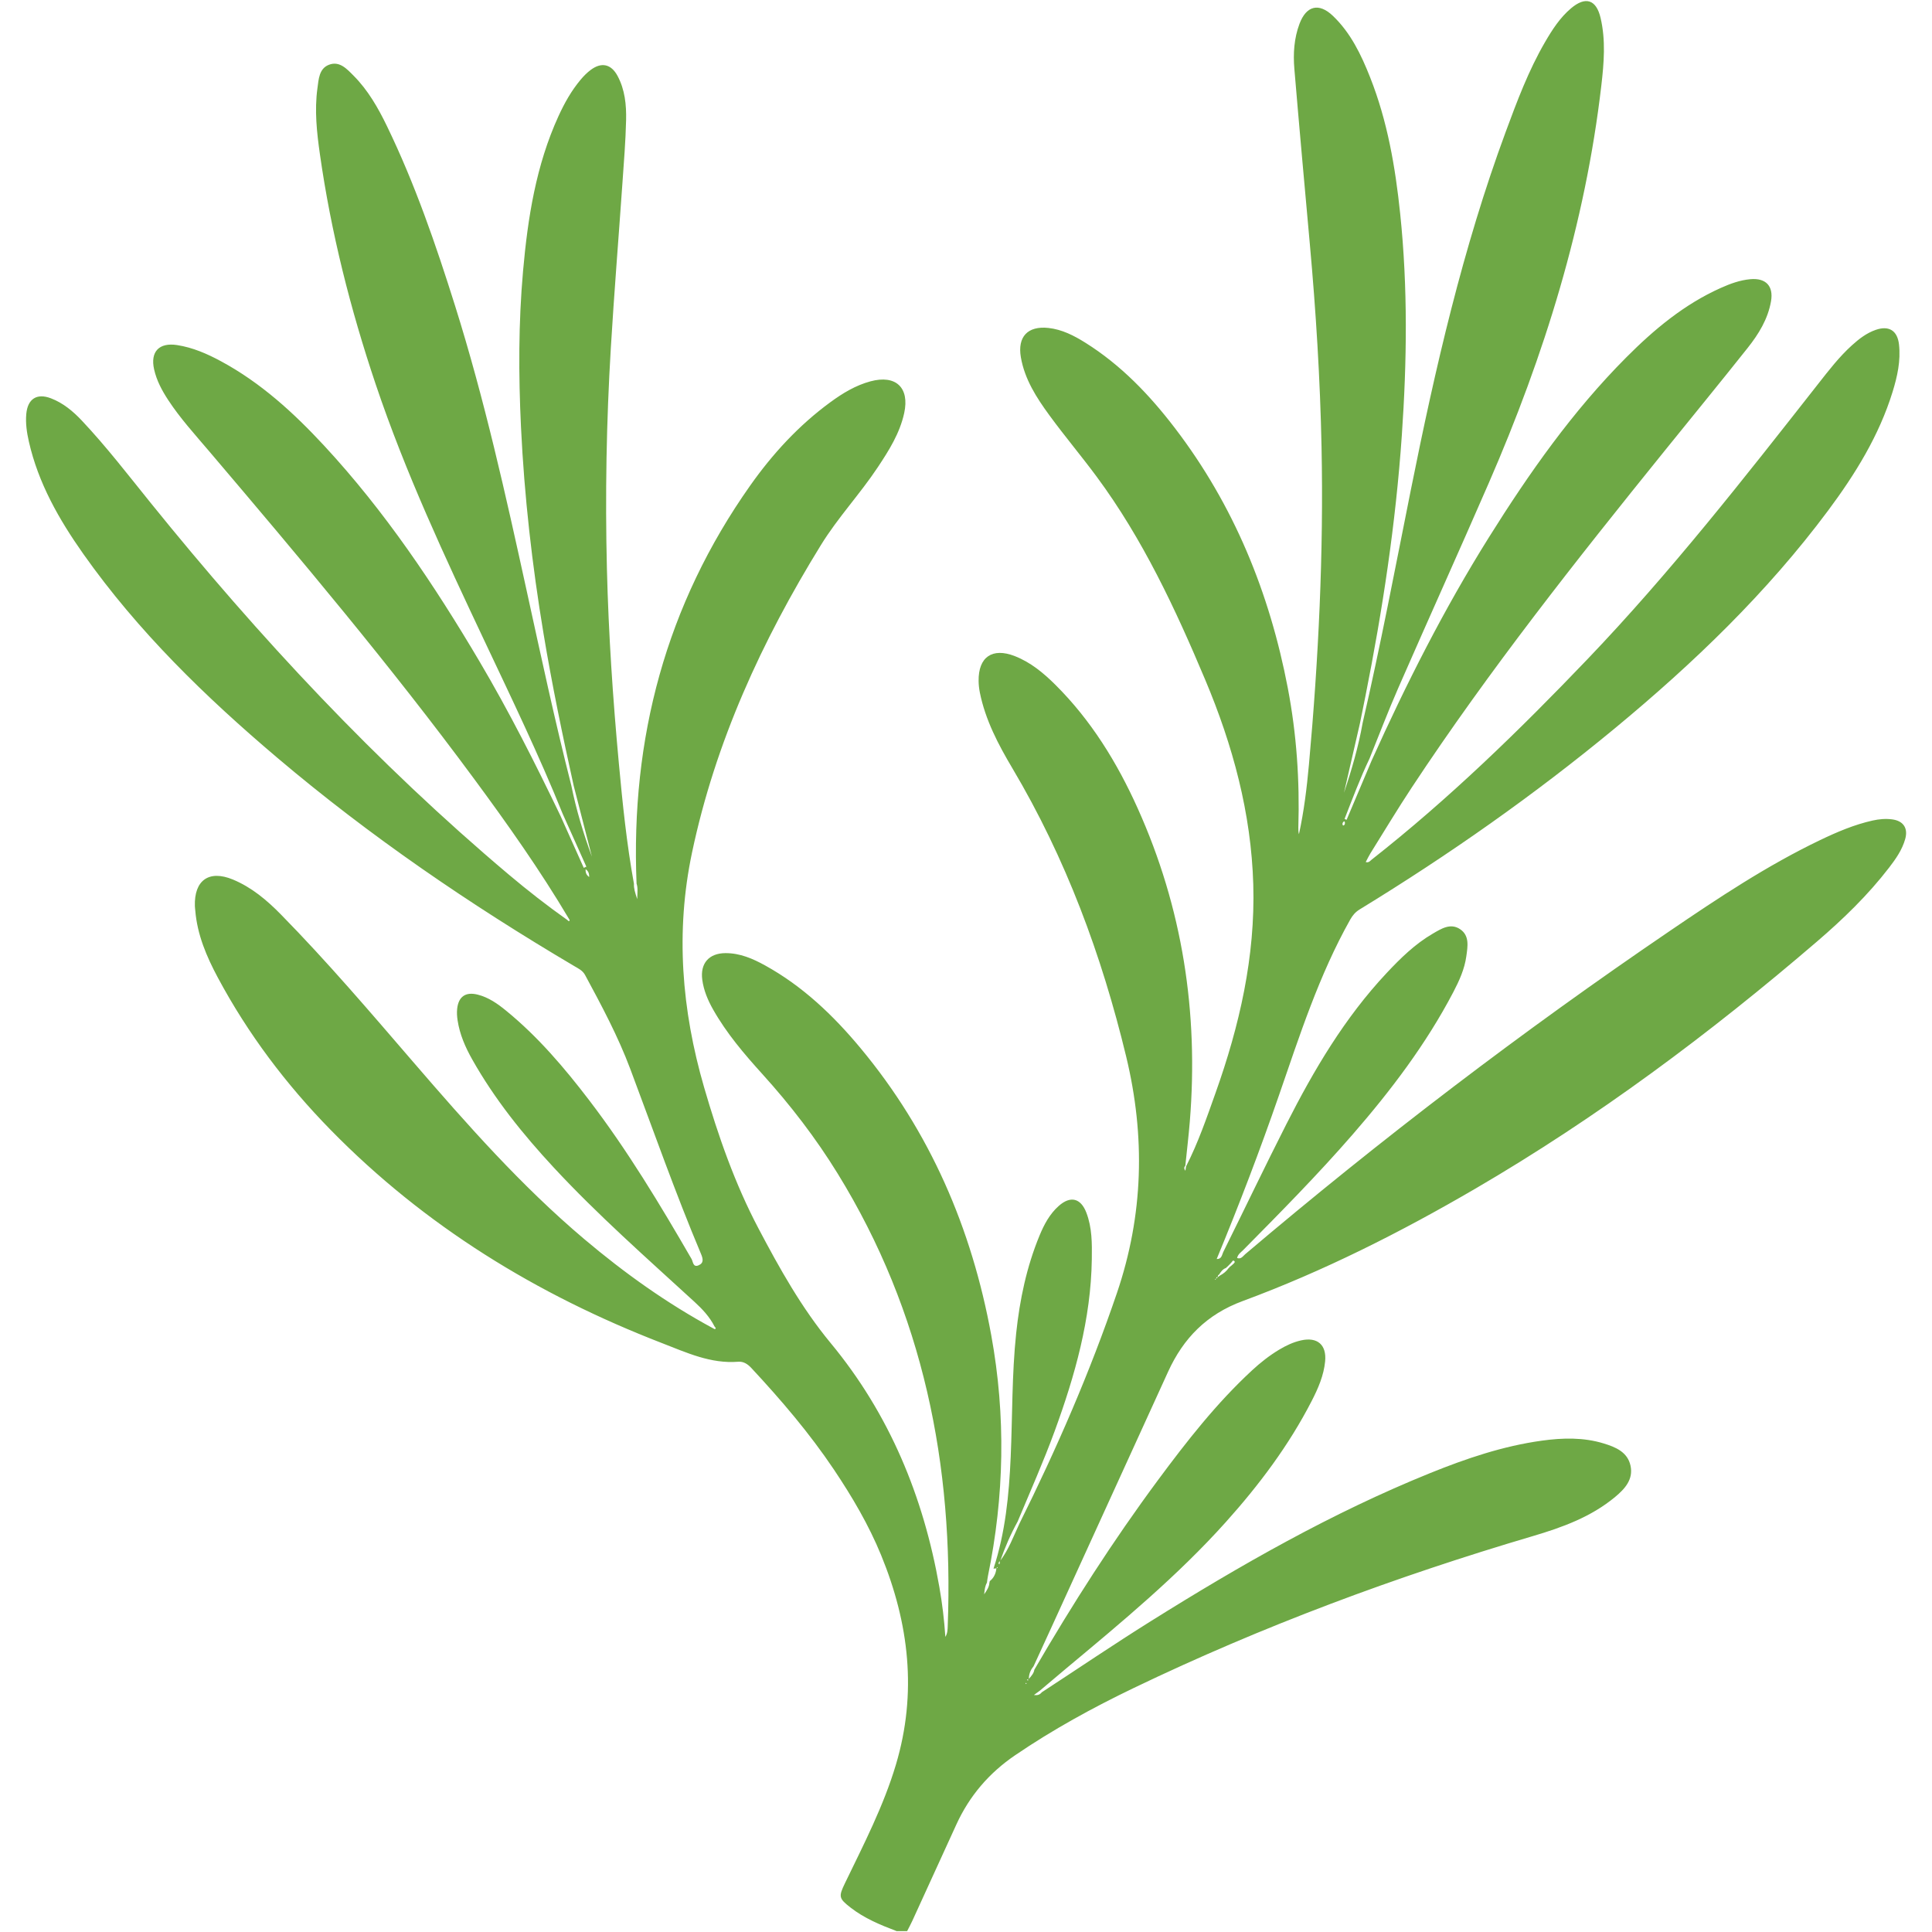 <svg id="Layer_1" data-name="Layer 1" data-sanitized-data-name="Layer 1" xmlns="http://www.w3.org/2000/svg" viewBox="0 0 1080 1080">
  <defs>
    <style>
      .cls-1 {
        fill: #6ea845;
        stroke-width: 0px;
      }
    </style>
  </defs>
  <path class="cls-1" d="M501.06,1079.44c-9-3.41-17.87-7.08-25.55-13.06-6.63-5.16-6.81-6.12-3.17-13.66,10.48-21.68,21.58-43.13,28.49-66.3,11.93-39.97,7.35-78.95-8.24-116.99-6.94-16.94-16.15-32.61-26.38-47.87-13.69-20.41-29.51-38.91-46.18-56.82-2.09-2.25-4.44-3.76-7.34-3.52-15.4,1.24-28.94-5.12-42.67-10.43-69.89-27.03-132.54-65.4-185.2-119.18-24.92-25.45-46.21-53.68-63.05-85.13-6.29-11.75-11.51-23.98-12.61-37.53-.07-.83-.19-1.66-.22-2.49-.43-14.42,7.9-20.31,21.2-14.82,10.5,4.34,19.04,11.55,26.87,19.53,25.9,26.38,49.87,54.51,73.99,82.5,30,34.81,60.39,69.25,95.63,99.01,22.42,18.93,46.19,35.92,72.06,49.88.48.21,1.03.85,1.4-.03.09-.21-.41-.65-.64-.99-2.74-5.42-6.79-9.73-11.24-13.81-26.73-24.52-54-48.49-78.71-75.13-17.24-18.58-33.07-38.25-45.55-60.42-3.86-6.85-6.97-13.98-8.15-21.81-.32-2.12-.47-4.33-.24-6.45.74-6.85,4.73-9.6,11.44-7.93,6.12,1.53,11.17,5.1,15.94,9,17.78,14.52,32.54,31.88,46.4,50.02,21.45,28.07,39.61,58.27,57.27,88.8.82,1.41.78,4.81,3.83,3.54,3.18-1.32,2.54-3.78,1.38-6.53-14.31-33.98-26.53-68.77-39.49-103.27-6.85-18.25-16.02-35.39-25.25-52.49-1.39-2.58-3.76-3.65-6.01-4.98-58.39-34.48-114.26-72.6-166.04-116.47-40.22-34.08-77.91-70.68-108.46-113.97-13.57-19.24-25.17-39.54-30.44-62.84-1.14-5.04-1.9-10.15-1.44-15.34.76-8.49,5.87-11.83,13.79-8.8,6.81,2.61,12.33,7.21,17.27,12.45,13.71,14.55,25.88,30.4,38.42,45.93,60.68,75.14,126.29,145.52,200.25,207.86,10.55,8.89,21.43,17.37,32.69,25.35.31.24.73.74.9.67.86-.38.19-.88,0-1.34-16.05-27.06-34.19-52.73-52.85-78.02-46.76-63.37-97.46-123.56-148.42-183.53-7.86-9.25-16.05-18.24-22.73-28.44-3.47-5.3-6.45-10.84-7.86-17.11-2.21-9.84,2.75-15.13,12.82-13.59,8.84,1.36,16.89,4.9,24.66,9.1,22.25,12.02,40.63,28.85,57.65,47.22,33.86,36.55,61.43,77.67,86.71,120.43,16.58,28.05,31.26,57.11,45.35,86.47,4.33,9.67,8.66,19.35,12.99,29.02.48-.22.96-.44,1.45-.66-4.41-9.85-8.83-19.7-13.24-29.56-13.24-32.83-28.63-64.68-43.72-96.66-22.18-47.01-44.2-94.09-60.81-143.47-14.12-41.98-24.95-84.76-31.18-128.63-1.73-12.17-3.07-24.46-1.38-36.8.7-5.1.91-11.04,6.47-13.16,5.89-2.25,9.99,2.34,13.72,6.09,8.08,8.11,13.71,17.97,18.65,28.16,15.68,32.36,27.35,66.27,38.11,100.51,16.41,52.19,28.25,105.53,39.94,158.91,8,36.5,15.82,73.05,25.04,109.27,2.74,13.55,6.72,26.76,11.51,39.75-3.4-13.24-6.8-26.47-10.2-39.71-6.26-28.22-12.12-56.51-16.86-85.03-6.36-38.25-10.74-76.7-12.59-115.45-1.39-29.12-1.43-58.22,1.16-87.26,2.64-29.72,7.25-59.04,19.8-86.51,3.33-7.28,7.22-14.24,12.39-20.39,1.7-2.02,3.6-3.96,5.72-5.52,5.97-4.41,11.33-3.21,14.89,3.38,4.15,7.7,4.99,16.24,4.8,24.71-.27,11.8-1.24,23.58-2.06,35.36-2.14,30.69-4.63,61.36-6.48,92.07-2.47,41.03-3.2,82.12-2.19,123.22.9,36.43,3.33,72.76,6.69,109.05,2.08,22.52,4.38,45,8.43,67.27-.13,2.52.61,4.83,1.83,8.57.09-3.9.45-6.31-.37-8.68-3.34-81.18,16.42-155.81,63.53-222.55,12.54-17.76,27.17-33.67,44.81-46.58,6.86-5.02,14.09-9.42,22.43-11.67,14.17-3.81,21.95,3.52,18.84,17.76-2.47,11.29-8.51,20.86-14.77,30.28-9.94,14.98-22.35,28.17-31.79,43.5-33.01,53.53-59.01,110.08-72.05,171.92-9.33,44.22-5.79,87.98,6.75,131.18,7.89,27.18,17.25,53.98,30.41,78.92,11.73,22.23,24.04,44.35,40.3,64,32.89,39.73,51.94,85.84,60.8,136.39,1.6,9.14,2.73,18.34,3.36,27.93,1.24-2.07,1.25-4.1,1.32-6.03,3.41-90.12-13.67-175.28-61.49-252.94-12.25-19.89-26.43-38.33-42.1-55.64-10.17-11.24-19.99-22.75-27.51-36.02-2.97-5.24-5.31-10.74-6.11-16.76-1.22-9.13,3.74-14.8,12.95-14.85,8.09-.04,15.27,3.07,22.14,6.86,21.02,11.59,38.09,27.87,53.29,46.13,38.99,46.84,62.28,100.92,73.16,160.58,8.22,45.06,7.35,90.03-1.89,134.87-.23,1.14-.34,2.31-.51,3.46-1.04,1.83-1.3,3.83-1.55,6.52,1.63-2.39,2.83-4.21,2.92-6.53.17-.24.22-.51.16-.79,2.35-1.85,3.48-4.34,3.76-7.26.24-.06.48-.11.71-.17-.09-.17-.18-.34-.27-.51-.13.25-.25.5-.38.75-.56.05-1.12.11-1.68.16,6.64-20.25,8.67-41.22,9.6-62.34,1.02-23.09.63-46.24,3.07-69.26,1.99-18.74,5.82-37.06,13.04-54.55,2.55-6.17,5.66-12.08,10.76-16.6,6.53-5.8,12.3-4.4,15.43,3.75,3.23,8.41,3.18,17.27,3.05,26.08-.48,33.36-9.39,64.91-20.72,95.94-6.27,17.15-13.7,33.83-20.74,50.66-3.91,7.1-7.13,14.5-9.79,22.16-.62.31-.97.78-.78,1.5.03.1.27.15.42.22.09-.6.19-1.19.28-1.79,4.88-6.36,7.55-13.86,10.91-21.01,20.79-41.84,39.4-84.57,54.47-128.85,14.84-43.63,15.93-87.52,5.16-132.16-13.68-56.72-33.73-110.82-63.59-161.13-7.89-13.29-15.12-26.99-18.21-42.38-.42-2.11-.67-4.28-.69-6.43-.18-13.42,7.64-18.83,20.22-13.92,8.85,3.45,16.03,9.42,22.67,16.01,19.98,19.86,34.48,43.44,45.97,68.93,25.14,55.79,34.15,114.33,29.21,175.16-.67,8.27-1.67,16.52-2.51,24.78-.77.8-.82,1.64.02,2.83.16-1,.27-1.73.39-2.46,6.74-13.15,11.51-27.11,16.45-40.98,13.43-37.68,22.29-76.25,21.12-116.58-1.16-39.93-11.45-77.82-26.83-114.37-16.71-39.72-34.9-78.72-60.7-113.6-8.6-11.63-17.95-22.71-26.48-34.39-7.16-9.8-13.78-20.04-15.91-32.37-1.98-11.46,3.82-17.65,15.39-16.4,7.63.83,14.3,4.27,20.66,8.25,19.89,12.46,35.84,29.14,49.97,47.61,33.07,43.21,53.02,92.2,63.19,145.38,4.93,25.76,6.7,51.77,5.9,77.97-.04,1.26,0,2.52.34,3.79,2.82-12.84,4.39-25.85,5.58-38.87,5.36-59.04,8.26-118.19,7.05-177.49-.77-37.94-3.13-75.8-6.55-113.6-2.95-32.63-5.91-65.27-8.65-97.92-.71-8.48-.17-17,2.86-25.1,3.81-10.17,10.84-11.99,18.71-4.46,9.94,9.51,15.78,21.7,20.76,34.29,9.7,24.48,14.11,50.17,16.82,76.18,4.32,41.34,3.79,82.76.92,124.15-3.39,49-10.74,97.47-20.33,145.61-1.01,5.05-2.04,10.1-3.06,15.15-2.98,12.97-5.96,25.94-8.94,38.91,4.31-12.82,8.08-25.74,10.43-39.01,10.03-43.39,18.3-87.16,27.05-130.81,13.57-67.64,28.96-134.8,52.94-199.68,6.34-17.14,12.74-34.26,21.97-50.14,4.02-6.92,8.35-13.65,14.54-18.89,8.1-6.85,14.1-4.92,16.51,5.36,2.94,12.54,1.89,25.2.43,37.75-8.98,77.43-31.91,150.96-62.88,222.16-16.7,38.38-33.94,76.52-50.72,114.86-5.66,12.92-10.66,26.13-15.96,39.21-5.29,11.03-9.54,22.47-13.99,33.83.38.16.77.32,1.15.47,4.67-11.04,9.33-22.09,14-33.13,19.33-42.92,40.56-84.85,65.56-124.79,22.47-35.9,46.75-70.44,76.76-100.56,15.57-15.63,32.39-29.68,52.78-38.81,5.32-2.39,10.77-4.4,16.65-4.92,8.63-.76,12.98,3.86,11.5,12.33-1.74,9.98-6.91,18.35-13.03,26.06-15.31,19.29-30.93,38.34-46.4,57.5-49.35,61.11-98.11,122.67-141.43,188.31-7.97,12.07-15.42,24.48-23.08,36.75-.93,1.5-1.68,3.11-2.62,4.88,1.77.48,2.44-.66,3.24-1.29,43.3-34.03,82.65-72.32,120.65-112.05,46.44-48.55,87.77-101.4,129.19-154.17,5.86-7.46,11.66-14.99,18.73-21.38,3.96-3.59,8.17-6.84,13.31-8.62,7.34-2.55,12.1.4,12.98,8.14,1.03,9.12-.92,17.89-3.58,26.51-7.56,24.49-20.85,45.94-35.99,66.29-34.21,45.96-75.2,85.35-119.19,121.74-45.07,37.27-92.83,70.81-142.73,101.3-2.37,1.45-3.94,3.29-5.29,5.7-17.45,31.05-28.26,64.78-39.82,98.21-10.63,30.75-22.24,61.13-34.81,91.52,2.85.11,2.94-2.44,3.65-3.87,11.81-23.82,23.26-47.81,35.29-71.51,15.39-30.33,32.62-59.52,56.08-84.52,7.76-8.27,15.85-16.21,25.73-21.96,4.72-2.75,9.91-6.13,15.3-2.53,5.42,3.62,4.23,9.77,3.49,15.15-.98,7.15-3.96,13.7-7.28,20.05-15.22,29.07-34.9,55-56.35,79.67-19.45,22.38-40.28,43.46-61.12,64.53-1.25,1.26-2.9,2.26-3.39,4.42,2.26.84,3.27-1.06,4.49-2.09,75.96-64.41,155.05-124.73,237.4-180.73,27.08-18.42,54.37-36.58,84.01-50.79,9.45-4.53,19.07-8.64,29.36-10.94,3.6-.8,7.24-1.13,10.91-.65,6.25.82,9.01,4.89,7.32,10.95-1.69,6.04-5.24,11.11-8.99,15.99-11.83,15.39-25.73,28.82-40.39,41.4-59.82,51.36-122.81,98.37-191.02,138.15-41.7,24.32-84.71,46.05-130,62.79-20.09,7.43-33.12,20.73-41.7,39.57-21.62,47.47-43.3,94.91-64.96,142.35-3.38,7.4-6.78,14.79-10.18,22.18-1.45,1.84-2.59,3.8-2.68,7.13,1.73-1.98,2.81-3.3,3.08-5.15,21.24-36.54,44-72.1,69.17-106.07,16.06-21.67,32.66-42.92,52.56-61.31,4.65-4.3,9.61-8.21,15.05-11.49,3.87-2.33,7.91-4.25,12.33-5.24,9.09-2.04,14.35,2.44,13.45,11.73-.76,7.89-3.9,15.1-7.48,22.07-12.78,24.89-29.44,47.04-48.05,67.79-27,30.1-58.04,55.79-88.98,81.59-4.98,4.15-9.92,8.37-14.87,12.55-1,.74-2.01,1.48-3.39,2.49,2.23.36,3.41-.31,4.38-1.51,20.31-13.27,40.4-26.89,60.96-39.75,50.04-31.31,101.21-60.56,156.09-82.76,20.2-8.17,40.8-15.16,62.51-18.15,11.6-1.6,23.26-1.91,34.61,1.58,6.61,2.03,13.29,4.77,14.94,12.43,1.66,7.69-3.23,12.98-8.57,17.43-13.44,11.2-29.57,17.05-46.02,21.91-76.57,22.62-151.18,50.34-223.17,84.94-22.93,11.02-45.19,23.23-66.27,37.58-14.57,9.92-25.5,22.69-32.81,38.65-8.23,17.96-16.42,35.94-24.64,53.9-.89,1.95-1.93,3.84-2.9,5.75h-5.99ZM688.53,705.53l-.95,1.06c-.33.34-.66.67-.99,1.01-.44.41-.88.82-1.32,1.23-1.82.63-2.8,2.14-3.77,3.64-.5.33-.93.69-.62,1.39-.76-.07-1.09.27-.96,1.03-.35.01-.93-.2-.55.55.16-.21.32-.42.49-.63.34-.32.67-.65,1.01-.97.38-.28.77-.56,1.15-.84,1.93-1.02,3.57-2.37,4.82-4.16.25-.09.41-.26.47-.52.38-.31.77-.62,1.15-.92.38-.34.77-.68,1.15-1.03.39-.45.99-.95.29-1.5-.74-.59-.99.26-1.36.66ZM676.85,716.78c.08-.06.17-.12.25-.18-.08.07-.16.14-.23.22l-.09.11.08-.15ZM329.37,490.27c-.02-1.61-.2-3.18-2-4.37-.16,2.08.57,3.37,2,4.37ZM750.79,461.52c.98-.28,1.04-.93,1.02-1.54-.01-.35,0-1.13-.73-.64-.34.23-.58.75-.65,1.17-.05.31.23.68.36,1ZM356.79,503.78l-.06.36-.07-.03.13-.33ZM574.58,939.41c.14-.12.24-.22.35-.31-.19-.11-.38-.25-.59-.3-.07-.02-.19.19-.29.29.19.12.38.23.53.32ZM573.54,941.35c.12-.11.24-.21.35-.31-.1-.11-.21-.23-.31-.34-.11.17-.21.33-.32.5.1.06.21.11.28.15Z"></path>
</svg>